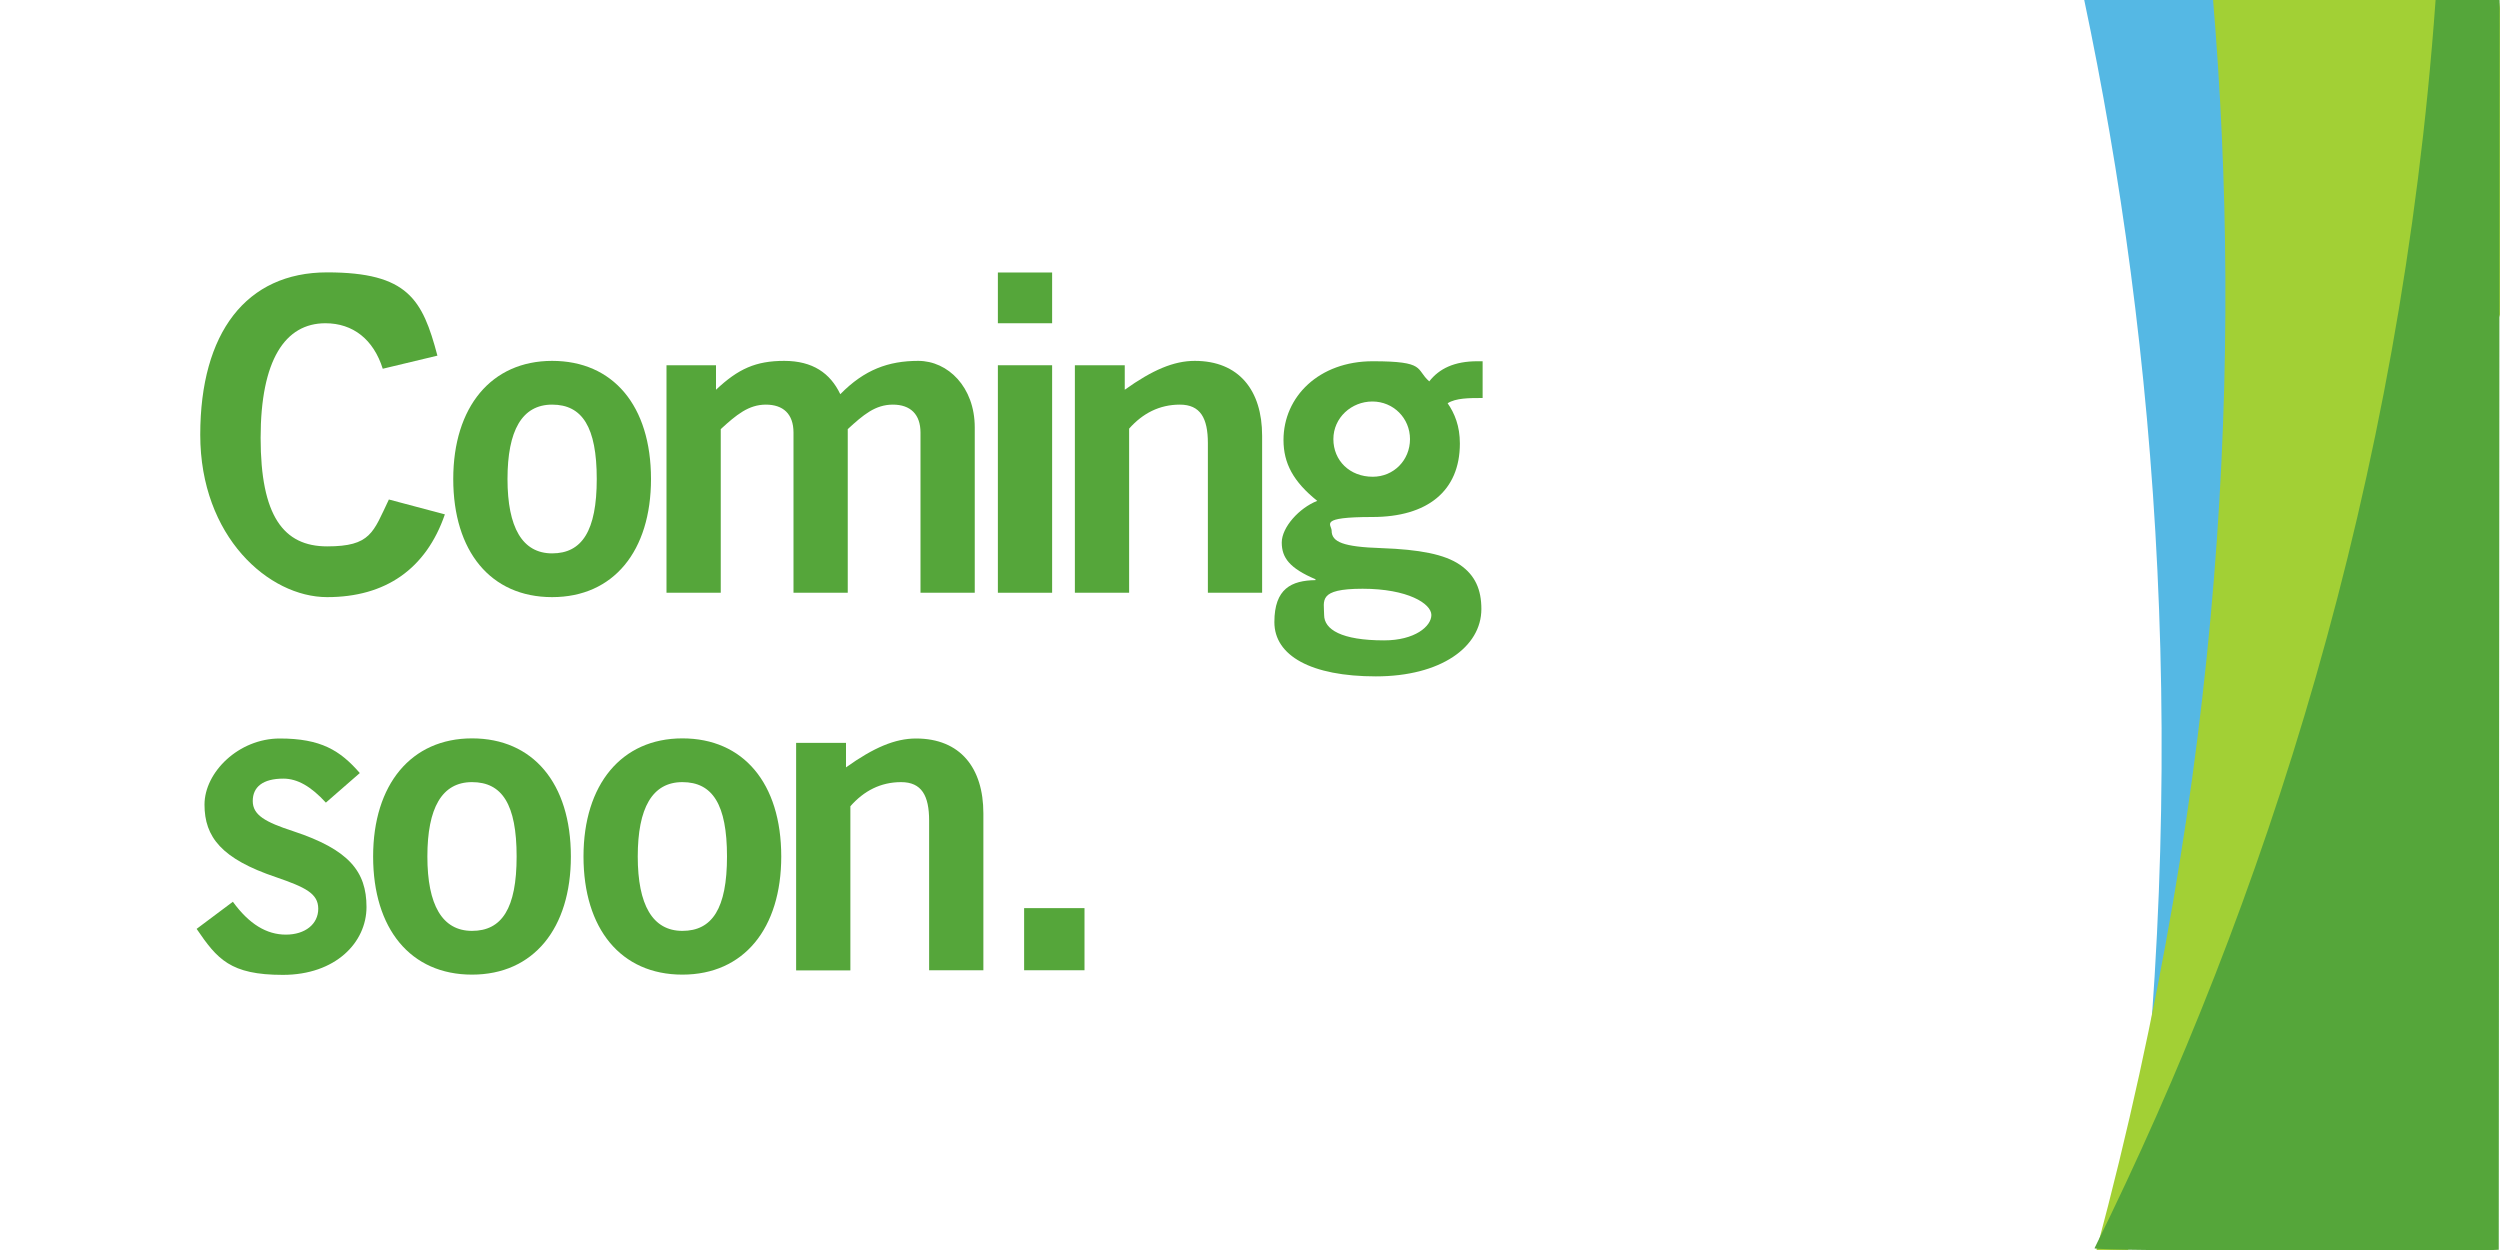 <?xml version="1.0" encoding="UTF-8"?><svg xmlns="http://www.w3.org/2000/svg" id="Layer_1" version="1.1" viewBox="0 0 2000 1000"><defs><style> .st0 { fill: #55a63a; } .st1 { fill: #55b8e4; } .st2 { fill: #a2d035; } </style></defs><g><path class="st0" d="M350,284.5l-43.8,10.5c-7.4-23.5-23.8-36.4-45.9-36.4-32.2,0-51.8,29.4-51.8,91.7s18.2,86.8,53.2,86.8,36.8-11.2,49.4-37.5l44.8,11.9c-15.1,43.8-47.6,66.2-94.2,66.2s-101.5-48.3-101.5-129.9,36.8-129.9,101.5-129.9,76.3,21.7,88.2,66.5Z"/><path class="st0" d="M520.8,383.2c0,57.4-29.8,94.5-79.1,94.5s-79.1-36.8-79.1-94.5,30.5-94.5,79.1-94.5,79.1,35.7,79.1,94.5ZM441.7,442.7c23.8,0,35.7-17.9,35.7-59.5s-11.6-59.5-35.7-59.5-35.7,20.7-35.7,59.5,11.9,59.5,35.7,59.5Z"/><path class="st0" d="M672.3,315.3c19.2-19.6,38.5-26.6,62.3-26.6s45.2,21,45.2,53.2v132.3h-43.4v-128.1c0-14.7-8.1-22.4-22.1-22.4s-23.5,8-36.1,19.6v130.9h-43.4v-128.1c0-15.1-8.4-22.4-22.1-22.4s-23.5,8-36.1,19.6v130.9h-43.4v-182h39.6v19.6c17.8-16.8,31.9-23.1,54.6-23.1s36.8,9.8,44.8,26.6Z"/><path class="st0" d="M841.7,218v40.6h-43.4v-40.6h43.4ZM841.7,292.2v182h-43.4v-182h43.4Z"/><path class="st0" d="M1009.7,348.5v125.7h-43.4v-119.7c0-20-6-30.8-22.4-30.8s-29.8,7-40.6,19.2v131.3h-43.4v-182h39.9v19.6c22.1-15.8,39.2-23.1,56-23.1,35.3,0,53.9,23.5,53.9,59.9Z"/><path class="st0" d="M1186.1,289v29.4c-10.8,0-21.4,0-28,4.2,5.6,8.1,9.8,18.2,9.8,32.2,0,38.2-26.2,58.8-70,58.8s-32.6,6-32.6,10.9c0,9.1,9.1,13,39.9,14,30.5,1.1,50.4,4.9,62.7,13.3s17.2,20,17.2,35.4c0,30.5-32.6,53.9-84.4,53.9s-81.2-16.5-81.2-43.4,13.7-33.3,32.9-33.6v-.7c-20.7-8.8-27-17.2-27-29.4s14-27.7,28.4-33.3c-19.2-15.4-27-30.1-27-48.7,0-34.7,28.4-63,71.4-63s34,6.3,45.2,16.1c8-10.2,20-16.1,38.5-16.1h4.2ZM1107.3,512.3c24.5,0,37.8-11.2,37.8-20.3s-18.9-21-55-21-30.8,9.5-30.8,21,13.7,20.3,48,20.3ZM1098.2,381.4c16.8,0,29.8-13.3,29.8-30.1s-13.3-30.1-30.1-30.1-31.2,13-31.2,30.1,13,30.1,31.5,30.1Z"/><path class="st0" d="M288,618.3l-27.3,23.8c-11.9-13-22.8-19.2-34-19.2-16.5,0-24.5,6.7-24.5,17.9s9.8,16.8,32.5,24.2c44.5,14.7,58.5,32.2,58.5,60.6s-24.8,54.3-66.9,54.3-52.5-12.6-69-36.8l29-21.7c13,17.9,27,26.3,42.4,26.3s25.9-8.4,25.9-20.7-10.5-17.2-33.6-25.2c-43.8-14.7-57.4-32.2-57.4-58.1s27.3-52.9,60.2-52.9,48.3,9.5,64.1,27.7Z"/><path class="st0" d="M456.7,685.2c0,57.4-29.8,94.5-79.1,94.5s-79.1-36.8-79.1-94.5,30.5-94.5,79.1-94.5,79.1,35.7,79.1,94.5ZM377.6,744.7c23.8,0,35.7-17.8,35.7-59.5s-11.6-59.5-35.7-59.5-35.7,20.7-35.7,59.5,11.9,59.5,35.7,59.5Z"/><path class="st0" d="M625,685.2c0,57.4-29.8,94.5-79.1,94.5s-79.1-36.8-79.1-94.5,30.5-94.5,79.1-94.5,79.1,35.7,79.1,94.5ZM545.9,744.7c23.8,0,35.7-17.8,35.7-59.5s-11.6-59.5-35.7-59.5-35.7,20.7-35.7,59.5,11.9,59.5,35.7,59.5Z"/><path class="st0" d="M786.7,650.5v125.7h-43.4v-119.7c0-20-6-30.8-22.4-30.8s-29.8,7-40.6,19.3v131.3h-43.4v-182h39.9v19.6c22.1-15.8,39.2-23.1,56-23.1,35.4,0,53.9,23.5,53.9,59.9Z"/><path class="st0" d="M867.6,726.5v49.7h-48.3v-49.7h48.3Z"/></g><path class="st1" d="M1739.2,1000.7c96.9-335.3,162.8-664.1,259.8-999.3,0-.2-332.1-3.9-331.8-2.3,58.7,277.9,85.7,611.2,36.6,990.6"/><path class="st2" d="M1770.3-1.9c24.1,285.7,9.2,620.2-93.2,1002.3-.1.4,24.2,2.6,25.4-.6,100.1-251.4,197.3-496.4,297.4-747.8,2.6-6.5,4.1-243.7-.9-250.6s-228.8-4.7-228.7-3.3Z"/><path class="st0" d="M1999,999.8c-11,1.4-324.7,1.4-323.4-1.2C1811.8,722.4,1920.7,388.4,1948.5-.4c0-.8,51.2-1.7,51.2.7"/></svg>